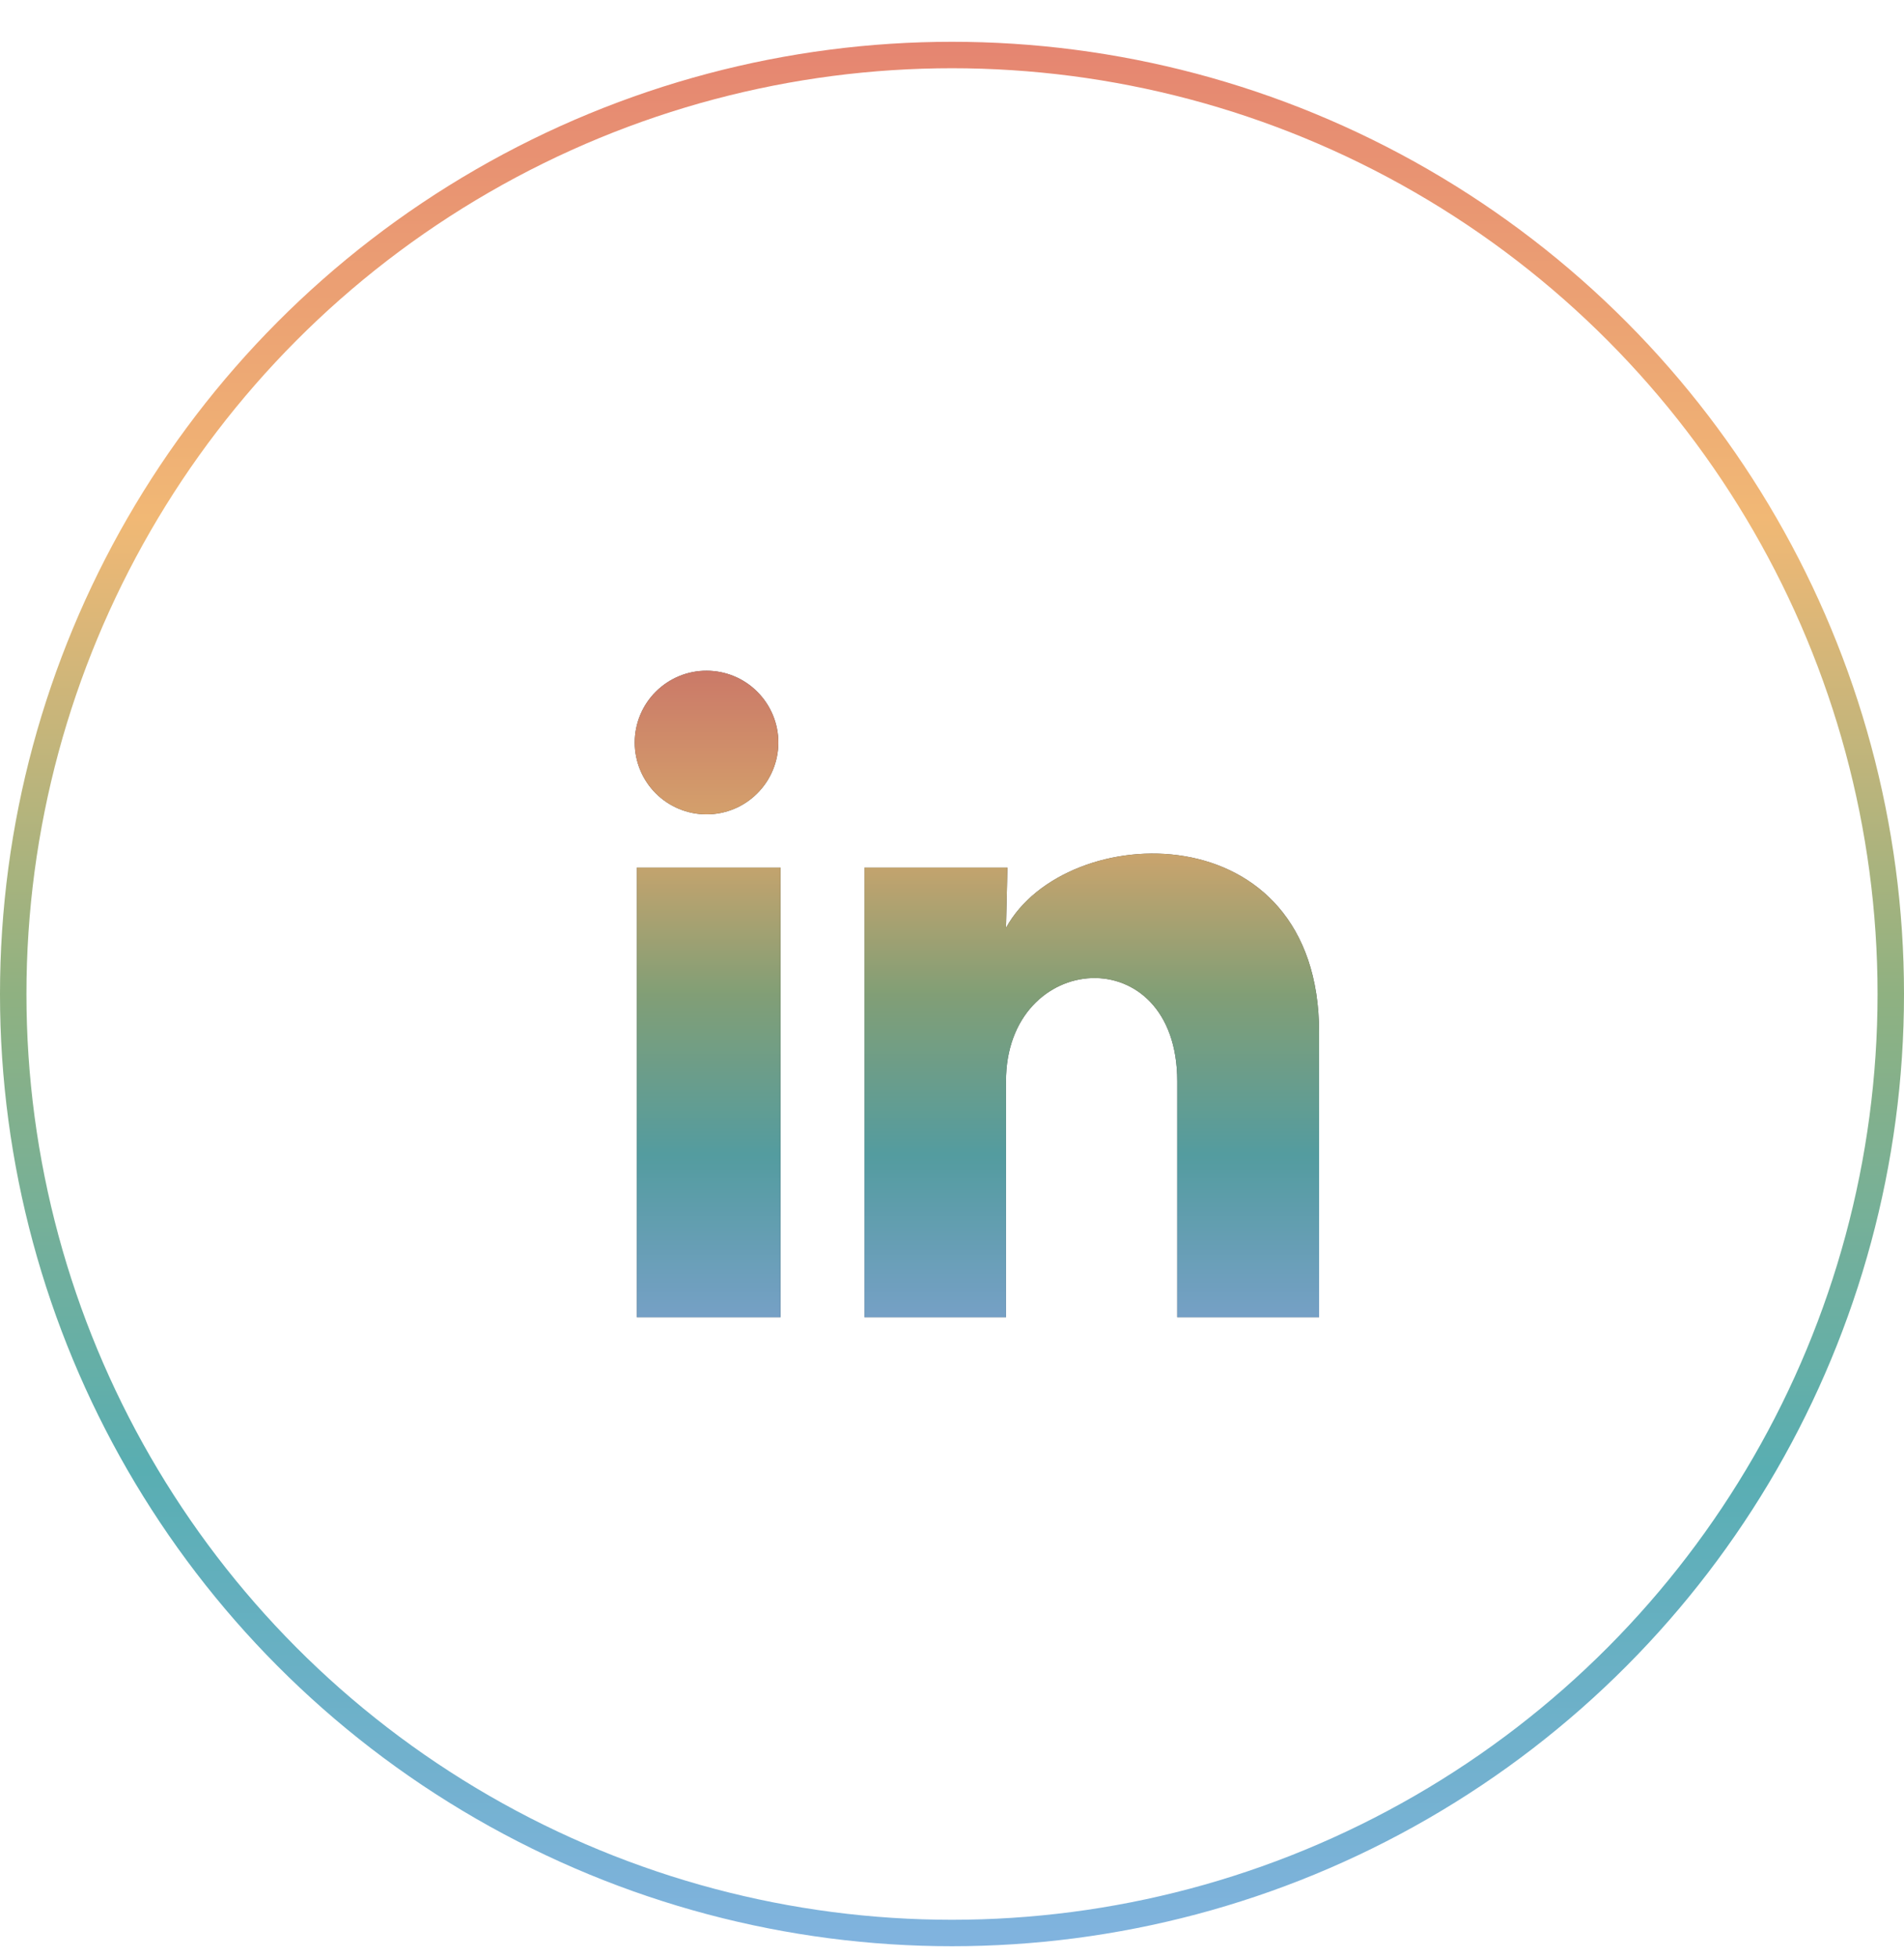 <svg width="36" height="37" viewBox="0 0 36 37" fill="none" xmlns="http://www.w3.org/2000/svg">
<circle cx="18" cy="18.79" r="17.75" stroke="url(#paint0_linear_621_1426)" stroke-width="0.5"/>
<path d="M14.717 14.037C14.716 14.397 14.573 14.743 14.318 14.997C14.064 15.252 13.718 15.395 13.358 15.394C12.998 15.394 12.653 15.251 12.398 14.996C12.144 14.741 12.001 14.396 12.001 14.036C12.001 13.676 12.144 13.33 12.399 13.076C12.654 12.821 12.999 12.678 13.36 12.679C13.72 12.679 14.065 12.822 14.319 13.077C14.574 13.332 14.717 13.677 14.717 14.037ZM14.757 16.4H12.042V24.9H14.757V16.4ZM19.048 16.4H16.346V24.9H19.021V20.439C19.021 17.954 22.259 17.724 22.259 20.439V24.9H24.941V19.516C24.941 15.327 20.148 15.483 19.021 17.54L19.048 16.4Z" fill="#363433"/>
<path d="M14.717 14.037C14.716 14.397 14.573 14.743 14.318 14.997C14.064 15.252 13.718 15.395 13.358 15.394C12.998 15.394 12.653 15.251 12.398 14.996C12.144 14.741 12.001 14.396 12.001 14.036C12.001 13.676 12.144 13.33 12.399 13.076C12.654 12.821 12.999 12.678 13.36 12.679C13.72 12.679 14.065 12.822 14.319 13.077C14.574 13.332 14.717 13.677 14.717 14.037ZM14.757 16.4H12.042V24.9H14.757V16.4ZM19.048 16.4H16.346V24.9H19.021V20.439C19.021 17.954 22.259 17.724 22.259 20.439V24.9H24.941V19.516C24.941 15.327 20.148 15.483 19.021 17.54L19.048 16.4Z" fill="url(#paint1_linear_621_1426)" fill-opacity="0.85"/>
<defs>
<linearGradient id="paint0_linear_621_1426" x1="18" y1="0.79" x2="18" y2="36.79" gradientUnits="userSpaceOnUse">
<stop stop-color="#E58571"/>
<stop offset="0.25" stop-color="#F1B875"/>
<stop offset="0.5" stop-color="#8FB181"/>
<stop offset="0.75" stop-color="#59AEB2"/>
<stop offset="1" stop-color="#81B3DF"/>
</linearGradient>
<linearGradient id="paint1_linear_621_1426" x1="18.471" y1="12.679" x2="18.471" y2="24.9" gradientUnits="userSpaceOnUse">
<stop stop-color="#E58571"/>
<stop offset="0.25" stop-color="#F1B875"/>
<stop offset="0.5" stop-color="#8FB181"/>
<stop offset="0.75" stop-color="#59AEB2"/>
<stop offset="1" stop-color="#81B3DF"/>
</linearGradient>
</defs>
</svg>
